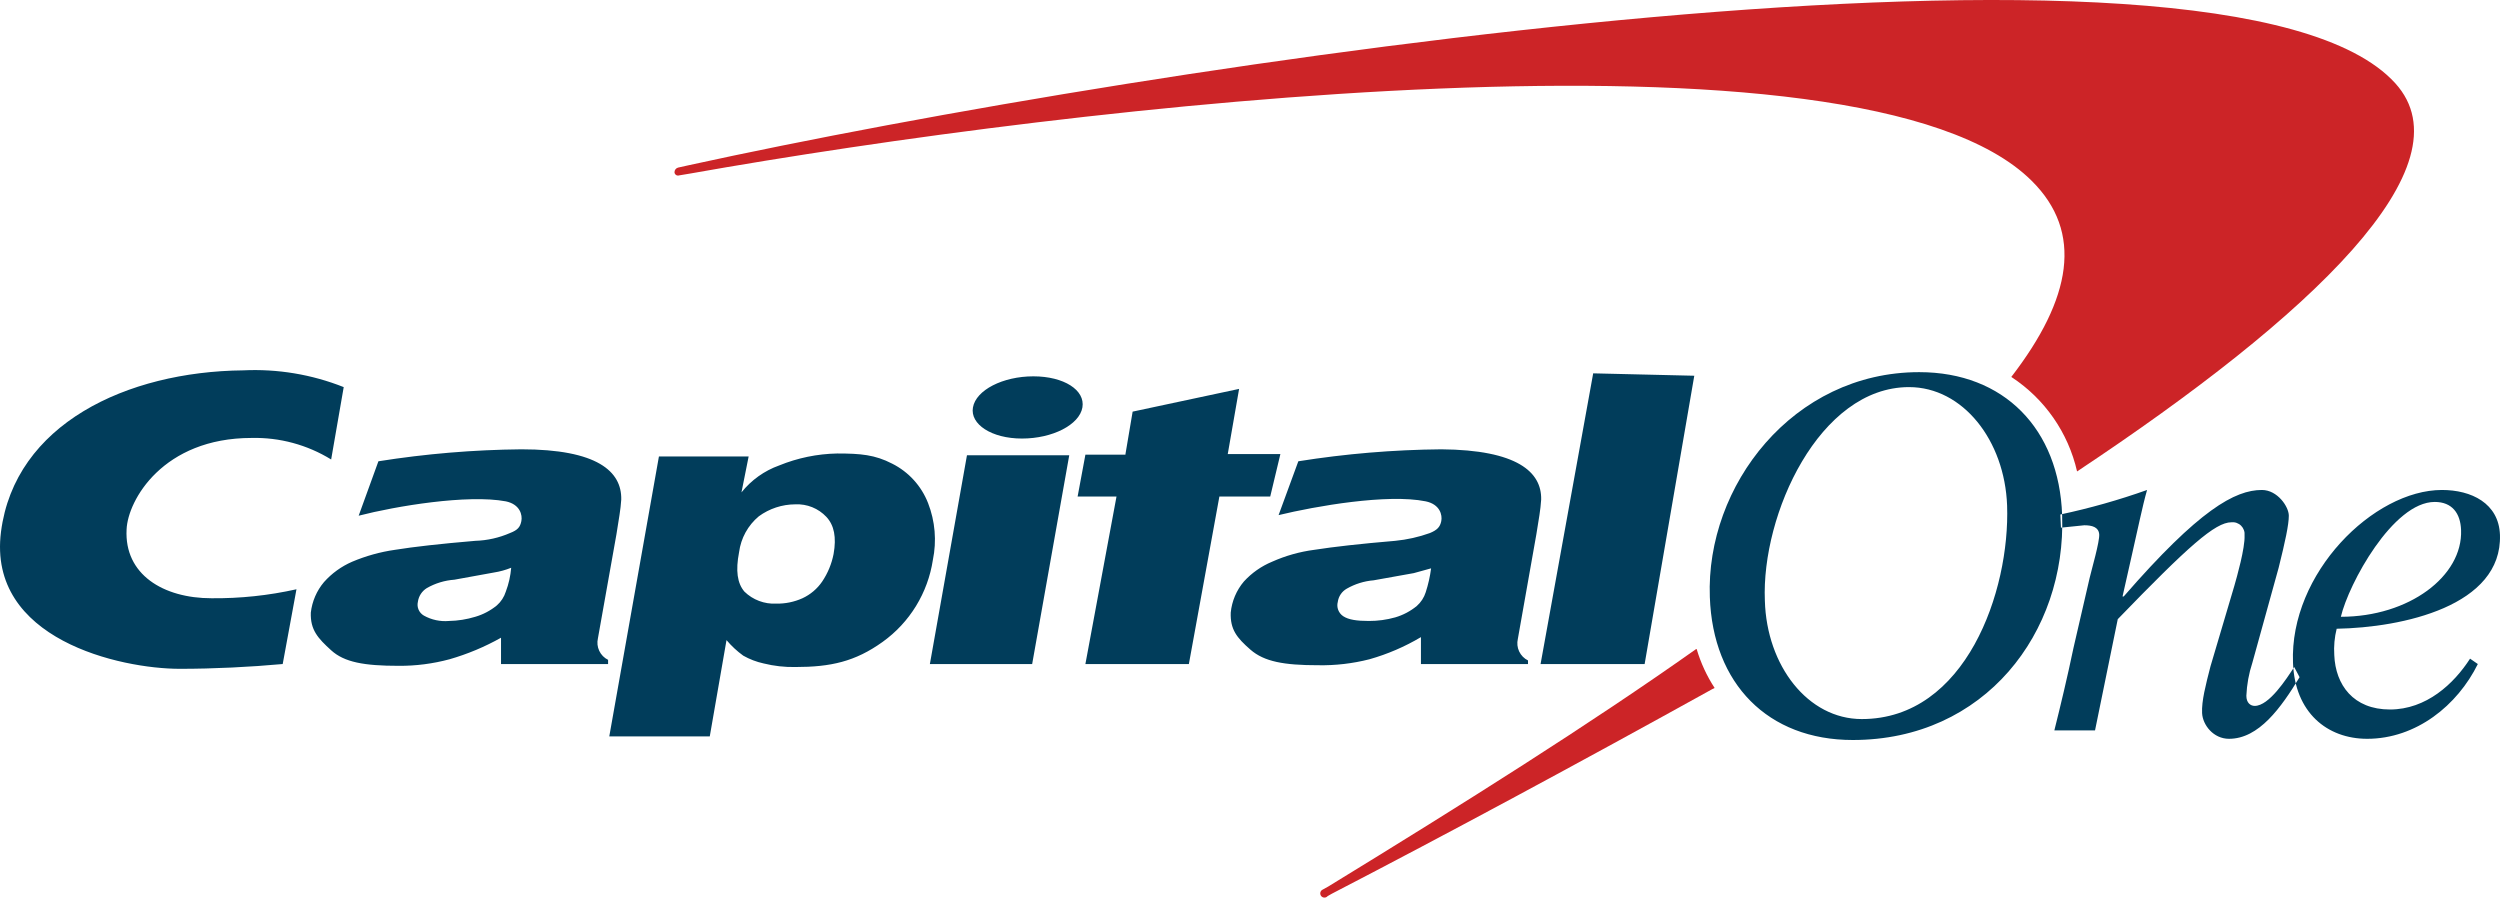 <svg width="184" height="67" viewBox="0 0 184 67" fill="none" xmlns="http://www.w3.org/2000/svg">
<path d="M124.875 47.773H124.831C116.995 53.319 107.751 59.13 97.758 65.249L97.362 65.469C97.318 65.487 97.28 65.515 97.249 65.549C97.218 65.584 97.195 65.626 97.182 65.671C97.169 65.716 97.167 65.763 97.175 65.809C97.183 65.855 97.202 65.898 97.229 65.936C97.257 65.974 97.292 66.005 97.334 66.027C97.375 66.049 97.421 66.061 97.467 66.062C97.514 66.064 97.56 66.055 97.603 66.037C97.646 66.018 97.683 65.989 97.714 65.954L98.022 65.778C106.518 61.376 116.247 56.137 126.02 50.722L126.196 50.634C125.619 49.749 125.174 48.785 124.875 47.773ZM176.293 6.128C163.967 -7.475 84.463 4.763 50.698 12.159L49.906 12.335C49.828 12.355 49.76 12.401 49.712 12.465C49.664 12.529 49.639 12.607 49.642 12.687C49.646 12.727 49.659 12.765 49.68 12.799C49.702 12.833 49.73 12.861 49.764 12.883C49.798 12.904 49.836 12.917 49.876 12.921C49.916 12.926 49.956 12.921 49.994 12.907L50.786 12.775C78.784 7.801 137.025 0.889 149.528 13.303C153.358 17.089 152.477 21.976 148.031 27.743C150.485 29.346 152.221 31.84 152.873 34.698C170.174 23.208 181.796 12.203 176.293 6.128Z" fill="#CC2427"/>
<path d="M58.534 37.119C57.569 37.122 56.629 37.43 55.849 38C55.05 38.666 54.531 39.609 54.396 40.641C54.132 42.006 54.264 42.93 54.792 43.546C55.1 43.846 55.466 44.078 55.867 44.229C56.269 44.381 56.697 44.448 57.125 44.427C57.792 44.44 58.454 44.305 59.062 44.031C59.649 43.759 60.152 43.333 60.515 42.798C60.927 42.186 61.211 41.497 61.352 40.773C61.572 39.54 61.395 38.66 60.823 38.044C60.531 37.733 60.175 37.49 59.78 37.33C59.385 37.171 58.96 37.099 58.534 37.119ZM44.843 54.2L48.497 33.597H55.1L54.572 36.239C55.295 35.334 56.255 34.648 57.346 34.258C58.702 33.703 60.15 33.405 61.616 33.377C63.333 33.377 64.389 33.465 65.666 34.126C66.876 34.733 67.817 35.769 68.307 37.031C68.826 38.362 68.948 39.815 68.659 41.213C68.476 42.414 68.054 43.566 67.419 44.602C66.784 45.638 65.949 46.536 64.961 47.244C62.936 48.697 61.131 49.093 58.534 49.093C57.748 49.108 56.964 49.019 56.201 48.829C55.676 48.715 55.171 48.522 54.704 48.257C54.248 47.928 53.834 47.543 53.471 47.112L52.239 54.2H44.843ZM121.045 48.873H113.386L117.259 27.478L124.699 27.654L121.045 48.873ZM82.834 33.421L83.362 30.296L91.198 28.623L90.362 33.421H94.236L93.488 36.547H89.746L87.501 48.873H79.885L82.174 36.547H79.312L79.885 33.465H82.834V33.421ZM21.82 43.37C19.768 43.829 17.671 44.051 15.569 44.031C12.003 44.031 9.141 42.27 9.317 38.968C9.405 36.811 12.003 32.233 18.518 32.233C20.582 32.185 22.615 32.736 24.373 33.818L25.297 28.491C22.948 27.558 20.427 27.138 17.902 27.258C9.317 27.346 1.085 31.22 0.073 39.144C-0.94 47.068 8.877 49.225 13.235 49.225C15.745 49.225 18.386 49.093 20.807 48.873L21.82 43.37ZM105.329 41.83L104.053 42.182L101.103 42.71C100.406 42.767 99.729 42.978 99.122 43.326C98.945 43.426 98.793 43.565 98.679 43.733C98.564 43.901 98.49 44.093 98.462 44.295C98.409 44.49 98.419 44.697 98.49 44.887C98.561 45.076 98.69 45.239 98.858 45.351C99.254 45.615 99.871 45.703 100.751 45.703C101.406 45.705 102.058 45.617 102.688 45.439C103.267 45.27 103.806 44.985 104.273 44.603C104.581 44.332 104.81 43.982 104.933 43.59C105.119 43.017 105.252 42.427 105.329 41.83ZM113.43 36.767C113.386 37.515 113.253 38.22 113.077 39.32L111.713 47.024C111.64 47.334 111.675 47.659 111.81 47.947C111.946 48.235 112.176 48.468 112.461 48.609V48.873H104.581V46.892C103.395 47.597 102.123 48.145 100.795 48.521C99.559 48.837 98.285 48.986 97.009 48.961C94.5 48.961 93.047 48.697 92.035 47.817C91.022 46.936 90.538 46.32 90.582 45.087C90.665 44.244 91.003 43.445 91.551 42.798C92.126 42.169 92.832 41.673 93.62 41.345C94.613 40.901 95.666 40.605 96.745 40.465C98.154 40.245 100.091 40.025 102.688 39.805C103.56 39.72 104.417 39.528 105.241 39.232C105.77 39.012 105.99 38.792 106.078 38.352C106.166 37.912 105.99 37.119 104.933 36.899C102.116 36.327 96.833 37.251 94.104 37.912L95.557 33.95C99.037 33.396 102.554 33.102 106.078 33.069C111.669 33.113 113.474 34.742 113.43 36.767ZM68.439 48.873L71.168 33.509H78.696L75.967 48.873H68.439ZM71.609 29.988C71.829 28.711 73.81 27.698 76.055 27.698C78.3 27.698 79.885 28.711 79.665 29.988C79.445 31.264 77.463 32.277 75.218 32.277C72.973 32.277 71.388 31.22 71.609 29.988ZM37.624 41.786C37.213 41.952 36.785 42.07 36.347 42.138L33.441 42.666C32.729 42.717 32.037 42.927 31.416 43.282C31.238 43.392 31.086 43.539 30.972 43.714C30.858 43.889 30.784 44.088 30.756 44.295C30.711 44.489 30.729 44.692 30.808 44.874C30.888 45.056 31.024 45.208 31.196 45.307C31.759 45.622 32.403 45.76 33.045 45.703C33.702 45.691 34.354 45.587 34.982 45.395C35.561 45.226 36.1 44.941 36.567 44.559C36.876 44.288 37.104 43.938 37.227 43.546C37.441 42.981 37.574 42.388 37.624 41.786ZM45.724 36.767C45.68 37.515 45.547 38.176 45.371 39.32L44.007 46.98C43.934 47.29 43.969 47.615 44.105 47.903C44.24 48.191 44.47 48.424 44.755 48.565V48.873H36.875V46.936C35.679 47.609 34.408 48.141 33.089 48.521C31.87 48.85 30.611 49.013 29.347 49.005C26.794 49.005 25.341 48.741 24.373 47.861C23.404 46.98 22.832 46.364 22.876 45.087C22.971 44.26 23.308 43.479 23.845 42.842C24.418 42.199 25.124 41.688 25.914 41.345C26.928 40.916 27.993 40.62 29.083 40.465C30.448 40.245 32.385 40.025 34.982 39.805C35.862 39.778 36.729 39.584 37.535 39.232C38.108 39.012 38.284 38.792 38.372 38.352C38.46 37.912 38.284 37.119 37.227 36.899C34.41 36.371 29.127 37.251 26.398 37.956L27.851 33.95C31.331 33.398 34.848 33.104 38.372 33.069C43.963 33.069 45.768 34.698 45.724 36.767Z" fill="#013D5B"/>
<path d="M151.685 38.836L153.402 38.66C153.974 38.66 154.458 38.792 154.502 39.32C154.546 39.848 153.93 41.961 153.798 42.534L152.609 47.684C152.169 49.797 151.641 51.998 151.2 53.759H154.194L155.867 45.571C161.061 40.201 163.042 38.44 164.231 38.44C164.362 38.426 164.494 38.441 164.617 38.485C164.741 38.529 164.854 38.6 164.947 38.693C165.039 38.785 165.11 38.898 165.154 39.022C165.198 39.145 165.213 39.278 165.199 39.408C165.243 40.333 164.627 42.49 164.451 43.106L162.69 49.049C162.338 50.414 162.03 51.602 162.074 52.483C162.118 53.363 162.91 54.376 164.055 54.376C166.256 54.376 167.885 52.087 169.249 49.841L168.853 49.093C168.281 49.973 167.004 51.954 165.948 51.954C165.64 51.954 165.332 51.734 165.332 51.206C165.367 50.383 165.515 49.568 165.772 48.785L167.709 41.785C168.193 39.848 168.457 38.616 168.457 37.955C168.457 37.295 167.621 36.062 166.476 36.062C164.495 36.062 161.854 37.515 156.307 43.898H156.219L156.923 40.773C157.32 39.056 157.672 37.295 158.024 36.062C155.938 36.804 153.806 37.407 151.641 37.867L151.685 38.836ZM181.135 39.012C181.091 37.779 180.475 36.943 179.198 36.943C176.117 36.943 172.859 42.974 172.287 45.395C177.306 45.395 181.268 42.402 181.135 39.012ZM181.796 48.477L182.368 48.873C180.871 51.91 177.834 54.376 174.224 54.376C171.275 54.376 168.897 52.439 168.765 48.785C168.501 42.181 174.708 36.062 179.727 36.062C181.884 36.062 183.909 37.031 183.997 39.364C184.173 44.603 176.821 46.188 171.979 46.276C171.82 46.908 171.761 47.562 171.803 48.213C171.891 50.414 173.211 52.219 175.897 52.219C178.582 52.219 180.607 50.326 181.796 48.477ZM129.894 44.207C130.026 49.005 133.063 52.923 137.025 52.923C144.685 52.923 147.943 43.502 147.723 37.207C147.547 32.409 144.465 28.491 140.503 28.491C133.9 28.491 129.63 37.867 129.894 44.207ZM125.844 43.942C125.536 35.754 131.963 27.39 141.251 27.39C147.503 27.39 151.553 31.572 151.773 37.911C152.081 46.54 146.094 54.464 136.365 54.464C130.114 54.464 126.064 50.326 125.844 43.942Z" fill="#013D5B"/>
</svg>
